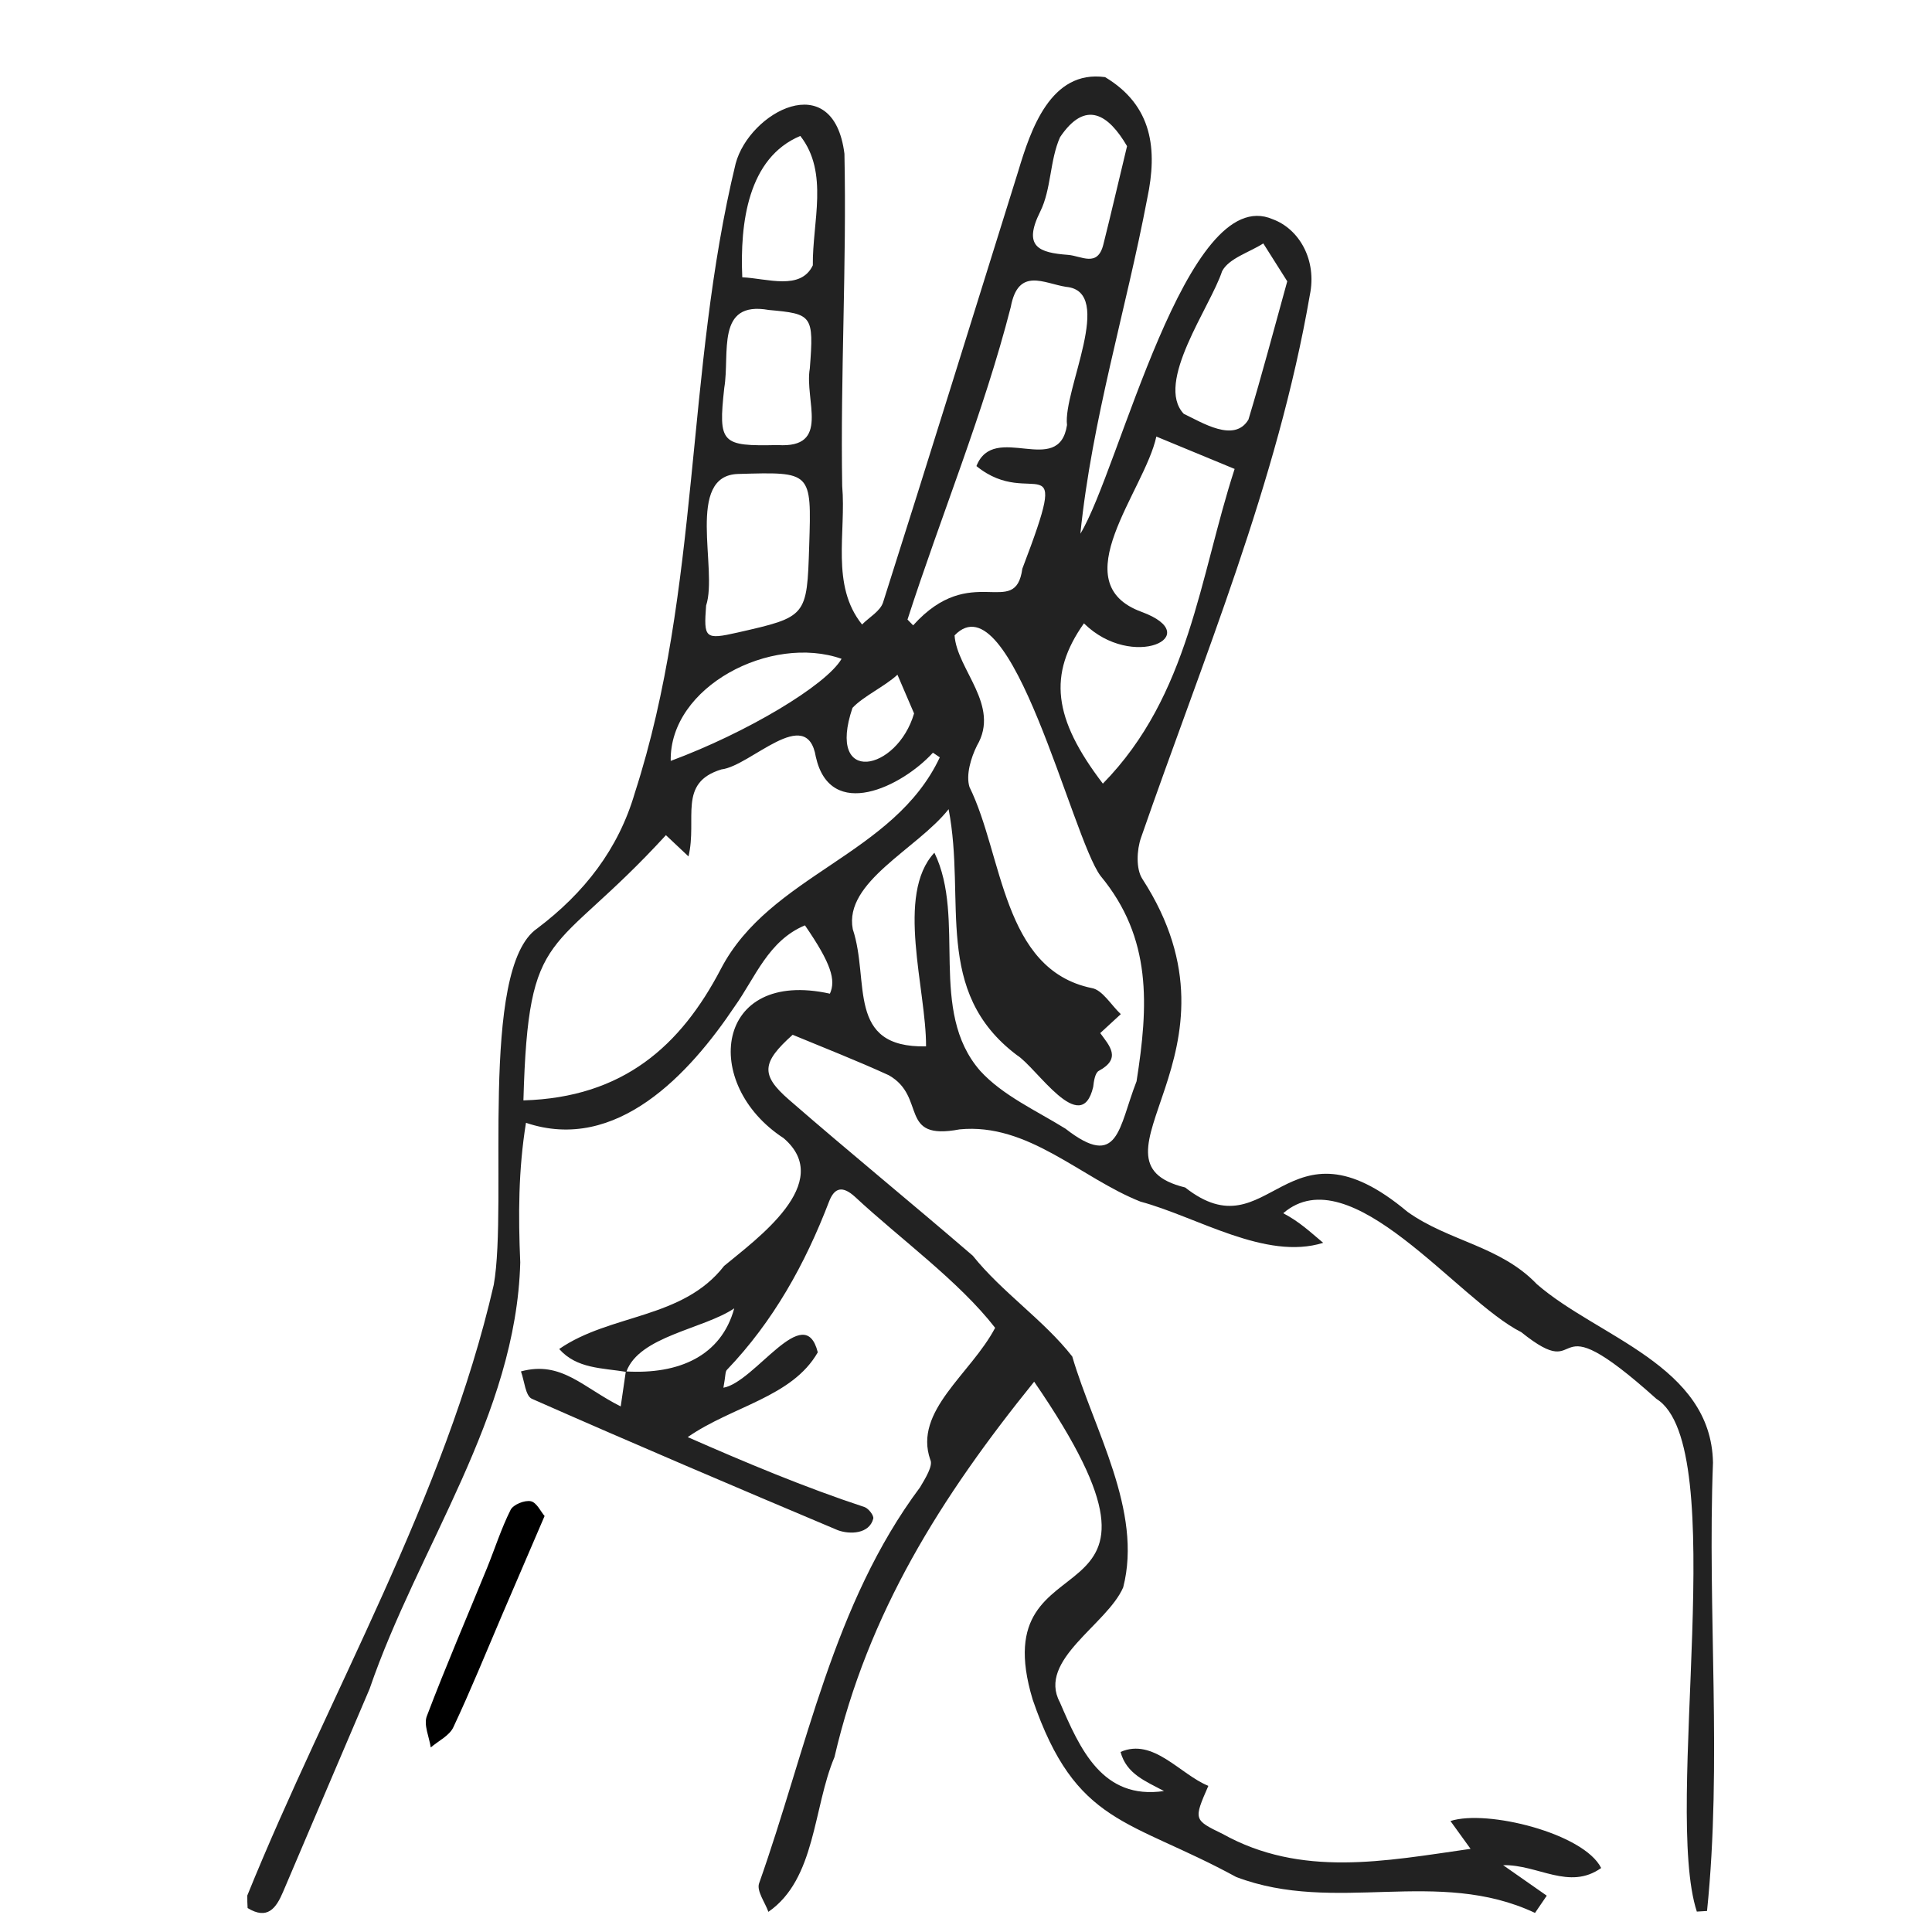 <?xml version="1.0" encoding="utf-8"?>
<!-- Generator: Adobe Illustrator 24.1.3, SVG Export Plug-In . SVG Version: 6.00 Build 0)  -->
<svg version="1.1" id="Ebene_2_1_" xmlns="http://www.w3.org/2000/svg" xmlns:xlink="http://www.w3.org/1999/xlink" x="0px" y="0px"
	 width="250px" height="250px" viewBox="0 0 250 250" style="enable-background:new 0 0 250 250;" xml:space="preserve">
<style type="text/css">
	.st0{fill:#222222;}
</style>
<path class="st0" d="M32,245.28c10.6-26.15,25.58-51.56,31.89-79.02c1.88-10.49-1.97-40.94,5.64-46.13c6.08-4.59,10.5-10.26,12.62-17.54
	c8.51-26.33,6.52-54.54,13.04-81.41c1.77-6.67,12.66-12.59,14.08-1.28c0.3,14.32-0.53,28.67-0.29,43
	c0.53,6.03-1.51,12.83,2.57,17.91c0.93-0.94,2.36-1.73,2.72-2.86c5.91-18.57,11.67-37.19,17.49-55.8C133.36,16.83,135.94,9,143,9.98
	c6.17,3.7,6.78,9.4,5.46,15.66c-2.77,14.58-7.15,28.58-8.66,43.42c5.04-8.24,13.7-45.56,24.89-40.69c3.41,1.25,5.75,5.25,4.8,9.82
	c-4.2,24.3-13.8,47.02-21.84,70.2c-0.56,1.6-0.67,4.05,0.17,5.34c14.64,22.6-8.68,36.43,5.54,39.93
	c11.03,8.67,12.92-10.15,28.77,3.15c5.36,3.83,12,4.4,16.74,9.36c7.86,6.85,22.56,10.49,22.79,23.09
	c-0.74,19.29,1.2,38.88-0.77,58.02c-0.44,0.03-0.88,0.05-1.32,0.08c-4.38-13.4,4.52-60.29-5.22-66.34
	c-15.03-13.5-8.56-1.45-17.5-8.64c-8.19-4.1-22.09-22.89-30.8-15.39c2.14,1.13,3.41,2.36,5.17,3.83
	c-7.43,2.33-16.32-3.36-23.64-5.33c-7.73-3.06-14.52-10.22-23.41-9.35c-8.01,1.52-4.19-4.2-9.17-7.01
	c-4.15-1.9-8.41-3.56-12.43-5.23c-4,3.58-4.18,5.18-0.49,8.39c7.85,6.83,15.92,13.41,23.8,20.2c3.78,4.73,9.2,8.34,12.87,13.04
	c2.78,9.46,9.14,19.99,6.59,29.88c-2.09,4.82-11.13,9.39-8.2,14.85c2.61,6.05,5.5,12.67,13.48,11.5c-2.36-1.27-4.86-2.2-5.62-5.06
	c4.25-1.86,7.69,2.9,11.36,4.39c-1.91,4.38-1.91,4.39,1.83,6.21c10.19,5.68,20.99,3.53,32.1,1.94c-0.71-0.98-1.36-1.88-2.6-3.6
	c4.71-1.53,17.27,1.59,19.5,6.08c-4.15,2.94-8.15-0.46-12.69-0.37c1.88,1.32,3.77,2.63,5.65,3.95c-0.51,0.74-1.02,1.48-1.52,2.23
	c-12.62-5.94-25.84,0.23-38.67-4.65c-13.89-7.56-20.74-6.64-26.33-22.95c-6.76-22.42,22.95-8.03,0.19-41.14
	c-12.06,14.92-21.51,29.93-25.84,48.58c-2.77,6.54-2.41,15.78-8.55,20.02c-0.44-1.23-1.53-2.68-1.21-3.67
	c6.18-17.43,9.57-36.17,20.83-51.26c0.66-1.11,1.73-2.82,1.33-3.57c-2.21-6.31,5.25-11.1,8.39-17.07
	c-4.67-6.03-12.37-11.58-18.12-16.94c-1.64-1.5-2.68-1.2-3.37,0.6c-3.09,8.07-7.21,15.5-13.22,21.78c-0.23,0.24-0.16,0.75-0.45,2.31
	c4.09-0.71,10.5-11.42,12.21-4.58c-3.32,5.81-11.02,6.94-16.83,10.97c7.42,3.26,15.13,6.5,22.9,9.06c0.52,0.2,1.21,1.1,1.11,1.49
	c-0.51,1.99-3.02,2.07-4.58,1.5c-13.24-5.58-26.46-11.21-39.6-17.01c-0.83-0.37-0.96-2.32-1.41-3.54c5.23-1.42,8,2.07,12.91,4.53
	c0.33-2.27,0.49-3.4,0.66-4.53c6.89,0.41,12.35-2.01,14.03-8.16c-3.98,2.69-12.32,3.59-13.97,8.22c-3.12-0.52-6.41-0.39-8.68-2.96
	c6.62-4.58,15.98-3.84,21.34-10.75c4.12-3.43,14.44-10.78,7.69-16.54c-10.72-6.99-8.91-21.98,6-18.69c0.78-1.74,0.21-3.85-3.23-8.84
	c-4.75,1.98-6.42,6.75-9.09,10.49c-5.81,8.67-15.27,19.02-27.01,15.06c-0.99,6.12-1,11.98-0.74,18.07
	c-0.52,19.81-13.21,36.83-19.5,55.19c-3.73,8.75-7.47,17.49-11.19,26.25c-0.9,2.13-2.02,3.67-4.59,2.1
	C32,246.37,32,245.82,32,245.28z M67.73,142.39c12.92-0.37,20.36-7.07,25.55-17.01c6.37-12.23,22.38-14.7,28.33-27.38
	c-0.3-0.2-0.59-0.4-0.89-0.6c-4.03,4.41-13.26,8.93-15.15,0.55c-1.15-6.89-8.45,1.18-12.21,1.61c-5.7,1.73-3.1,6.36-4.27,11.26
	c-1.72-1.62-2.6-2.45-2.92-2.75C71.38,124.2,68.37,119.36,67.73,142.39z M119.83,135.4c0.04-7.38-3.99-19.62,1.08-25.06
	c4.16,8.57-0.86,20.46,5.93,28.23c2.91,3.19,7.24,5.13,11.03,7.48c6.92,5.39,6.85-0.14,9.2-6.13c1.54-9.8,2.02-18.51-4.66-26.58
	c-3.71-4.92-11.56-38.75-18.89-31.12c0.3,4.44,5.97,9.04,2.9,14.26c-0.79,1.59-1.45,3.8-0.97,5.36c4.36,8.85,4.23,23.6,15.79,26.01
	c1.4,0.21,2.53,2.2,3.79,3.38c-0.88,0.81-1.75,1.61-2.66,2.45c1.18,1.63,2.8,3.28-0.19,4.89c-0.48,0.26-0.64,1.34-0.72,2.07
	c-1.56,6.66-7.34-2.54-9.88-4.11c-10.92-8.25-6.54-19.95-8.83-31.82c-4.07,5.15-13.58,9.4-12.4,15.53
	C112.59,126.95,109.42,135.62,119.83,135.4z M140.26,80.66c-4.65,6.6-4.01,12.28,2.45,20.74c11.21-11.43,12.49-26.69,17.05-40.72
	c-3.52-1.46-6.49-2.69-10.13-4.19c-1.51,7.04-12.19,18.94-1.9,22.69C156.14,82.28,146.54,86.85,140.26,80.66z M117.43,80.17
	c0.24,0.25,0.48,0.5,0.73,0.75c7.53-8.37,13.21-0.7,14.13-7.33c6.51-17.07,1.26-7.41-5.94-13.28c2.27-5.8,10.67,1.56,11.72-5.31
	c-0.54-4.46,6.27-17.29-0.11-17.88c-2.87-0.44-6.2-2.61-7.17,2.62C127.27,53.47,121.78,66.69,117.43,80.17z M104.71,70.62
	c0.31-9.65,0.31-9.56-9.18-9.29c-6.88,0.17-2.6,12.35-4.16,17.03c-0.31,4.21-0.18,4.46,4.07,3.49
	C104.42,79.81,104.42,79.81,104.71,70.62z M166.57,36.4c-0.96-1.52-2.03-3.21-3.1-4.9c-1.83,1.17-4.45,1.92-5.33,3.59
	c-1.51,4.62-8.75,14.44-4.96,18.46c2.32,1.09,6.55,3.81,8.37,0.74C163.27,48.59,164.79,42.83,166.57,36.4z M104.79,47.68
	c0.54-6.92,0.3-7.06-5.31-7.57c-6.9-1.23-5.01,5.63-5.76,10.08c-0.79,7.21-0.39,7.56,6.9,7.4
	C107.55,58.04,104.07,51.81,104.79,47.68z M145.84,18.91c-2.39-4.09-5.36-6.08-8.67-1.16c-1.34,3-1.12,6.73-2.57,9.64
	c-2.27,4.56-0.15,5.31,3.6,5.59c1.74,0.13,3.82,1.66,4.57-1.33C143.75,27.76,144.65,23.84,145.84,18.91z M96.05,35.88
	c3.23,0.15,7.56,1.75,9.13-1.55c-0.07-5.59,2.11-11.98-1.62-16.74C96.77,20.43,95.74,28.89,96.05,35.88z M108.9,85.25
	c-9.13-3.21-22.29,3.58-22.11,13.21C96.62,94.82,106.93,88.66,108.9,85.25z M118.28,92.32c-0.72-1.67-1.43-3.34-2.15-5.01
	c-1.66,1.53-4.41,2.78-5.82,4.29C106.89,101.69,116.08,99.84,118.28,92.32z"/>
<path d="M70.47,196.17c-1.99,4.63-3.76,8.74-5.52,12.85c-2.07,4.84-4.05,9.73-6.29,14.49c-0.51,1.09-1.92,1.75-2.92,2.61
	c-0.2-1.36-0.94-2.92-0.51-4.05c2.45-6.45,5.18-12.78,7.79-19.17c1.02-2.51,1.84-5.11,3.05-7.52c0.34-0.69,1.83-1.29,2.62-1.12
	C69.45,194.42,69.99,195.63,70.47,196.17z"/>
</svg>
